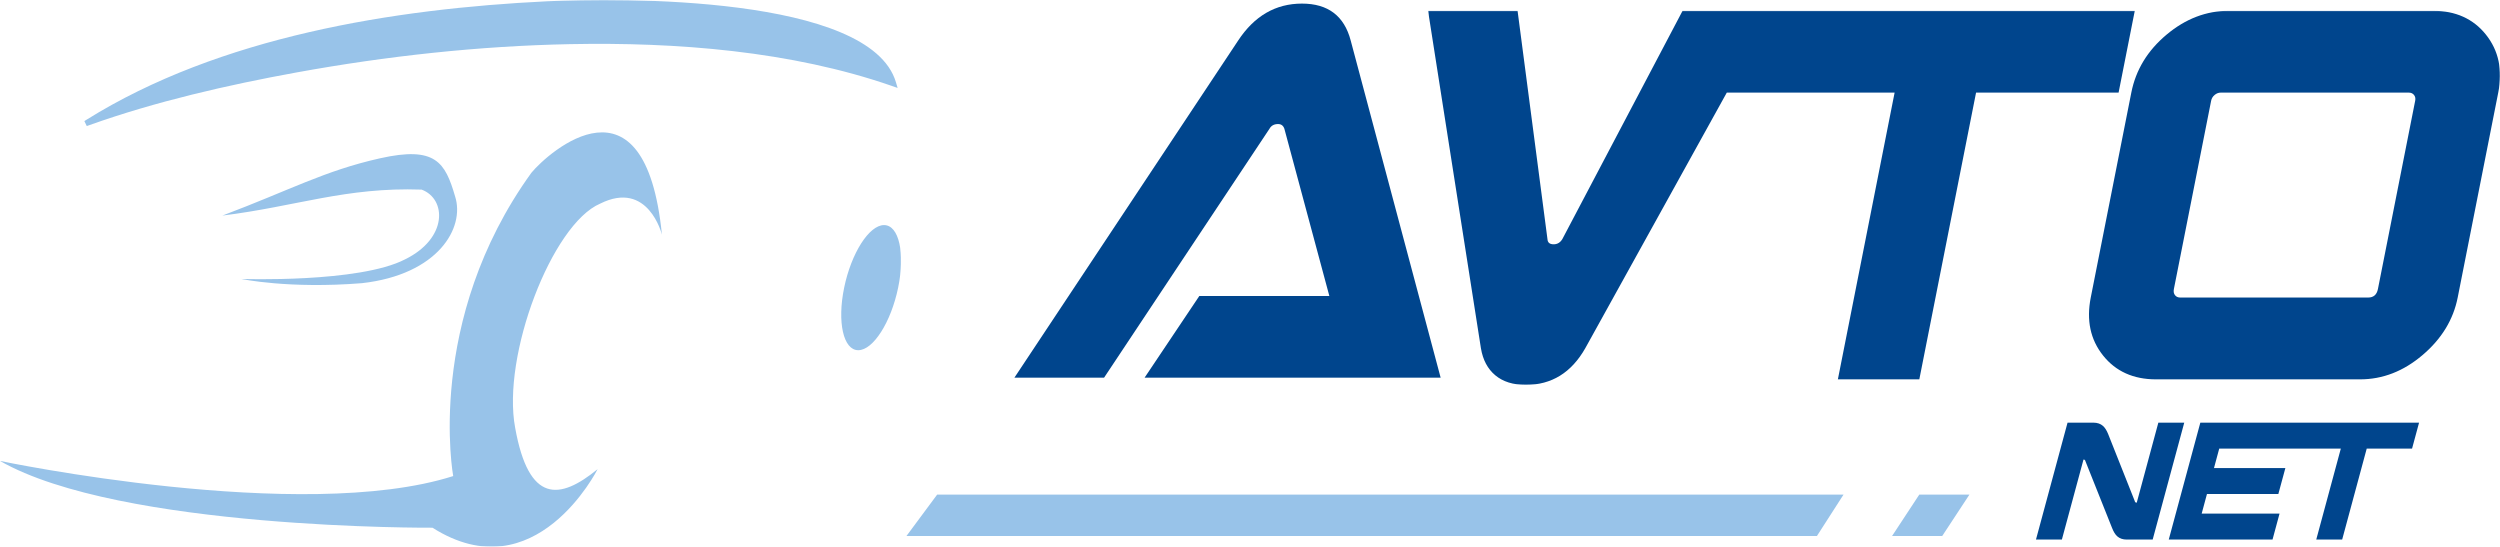 <?xml version="1.0" encoding="UTF-8"?>
<svg width="1390px" height="304px" viewBox="0 0 1390 304" version="1.1" xmlns="http://www.w3.org/2000/svg" xmlns:xlink="http://www.w3.org/1999/xlink">
    <title>avto-net-logo-original</title>
    <defs>
        <polygon id="path-1" points="0 0 501 0 501 304 0 304"></polygon>
        <polygon id="path-3" points="0 0 596 0 596 208 0 208"></polygon>
    </defs>
    <g id="icons" stroke="none" stroke-width="1" fill="none" fill-rule="evenodd">
        <g id="wayke-logo-original" transform="translate(-272, -23948)">
            <g id="avto-net-logo-original" transform="translate(272, 23948)">
                <g id="Group-3">
                    <mask id="mask-2" fill="white">
                        <use xlink:href="#path-1"></use>
                    </mask>
                    <g id="Clip-2"></g>
                    <path d="M498.122,45.686 L498.122,45.686 C483.737,-2.685 344.119,-1.23 304.15,0.717 C218.634,4.87 122.033,20.459 48.207,66.508 L46.904,67.32 L48.241,70.094 L49.687,69.575 C86.354,56.473 126.61,47.244 164.86,40.283 C214.834,31.184 266.119,25.555 316.898,24.544 C375.849,23.362 439.969,28.335 495.919,47.797 L499.077,48.897 L498.122,45.686 Z M123.656,119.859 L123.656,119.859 C164.744,114.77 192.326,103.949 234.43,105.425 C248.303,110.603 249.047,132.531 225.188,144.212 C199.7,157.389 134.194,155.101 134.194,155.101 C134.194,155.101 160.542,160.716 201.261,157.444 C243.611,152.676 258.636,126.615 253.037,109.209 C247.498,90.239 242.171,81.085 211.267,88.019 C180.363,94.959 161.545,105.582 123.656,119.859 L123.656,119.859 Z M332.258,260.868 L332.258,260.868 C332.258,260.868 297.698,329.767 240.453,293.405 C240.453,293.405 66.8,294.559 -0.001,256.277 C-0.001,256.277 167.834,291.492 251.98,264.693 C251.98,264.693 236.053,178.313 295.488,96.011 C305.064,84.521 358.688,36.669 368.032,130.461 C368.032,130.461 360.455,99.837 333.663,113.233 C306.892,124.716 278.887,197.707 286.437,237.901 C293.988,280.002 311.196,278.089 332.258,260.868 L332.258,260.868 Z M491.533,125.146 C499.82,125.146 503.333,140.721 499.37,159.931 C495.414,179.14 485.483,194.715 477.196,194.715 C468.909,194.715 465.397,179.14 469.353,159.931 C473.309,140.721 483.246,125.146 491.533,125.146 L491.533,125.146 Z" id="Fill-1" fill="#98C3E9" mask="url(#mask-2)"></path>
                </g>
                <path d="M801,210 L636.379,210 L666.821,164.57 L739.119,164.57 L714.107,71.575 C713.506,69.838 712.344,68.969 710.61,68.969 C708.403,68.969 706.805,69.838 705.842,71.575 L613.853,210 L564,210 L688.384,22.588 C697.407,8.86 709.244,2 723.894,2 C738.388,2 747.424,8.86 751.003,22.588 L801,210 Z" id="Fill-4" fill="#00458D"></path>
                <g id="Group-8" transform="translate(794, 6)">
                    <mask id="mask-4" fill="white">
                        <use xlink:href="#path-3"></use>
                    </mask>
                    <g id="Clip-7"></g>
                    <path d="M528.129,154.692 L528.129,154.692 L548.848,49.987 C549.1,48.72 548.882,47.652 548.186,46.789 C547.491,45.926 546.516,45.488 545.262,45.488 L440.771,45.488 C439.517,45.488 438.365,45.926 437.335,46.789 C436.299,47.652 435.652,48.72 435.399,49.987 L414.681,154.692 C414.402,156.11 414.606,157.26 415.309,158.13 C415.99,158.999 416.972,159.431 418.226,159.431 L522.71,159.431 C525.696,159.431 527.502,157.849 528.129,154.692 L528.129,154.692 Z M166.099,45.488 L166.099,45.488 L259.408,45.488 L227.858,204.919 L273.139,204.919 L304.69,45.488 L383.935,45.488 L392.934,0 L191.282,0 L188.923,0 L141.515,0 L74.644,126.973 C73.478,128.87 71.876,129.829 69.837,129.829 C67.628,129.829 66.49,128.87 66.395,126.973 L49.767,0 L0,0 L29.39,187.622 C30.467,194.1 33.133,199.112 37.38,202.666 C41.634,206.22 47.285,208 54.369,208 C68.672,208 79.688,201.2 87.406,187.622 L166.099,45.488 Z M572.477,159.431 C570.036,171.756 563.532,182.411 552.938,191.415 C542.351,200.42 530.775,204.919 518.19,204.919 L404.748,204.919 C392.163,204.919 382.346,200.495 375.297,191.648 C368.241,182.808 365.964,172.064 368.459,159.431 L391.011,45.488 C393.507,32.848 400.038,22.117 410.598,13.27 C421.144,4.423 432.72,0 445.291,0 L558.74,0 C571.318,0 581.135,4.423 588.191,13.27 C595.247,22.117 597.524,32.848 595.022,45.488 L572.477,159.431 Z" id="Fill-6" fill="#00458D" mask="url(#mask-4)"></path>
                </g>
                <path d="M1341.101,249.425 L1341.101,249.425 L1345,235 L1281.076,235 L1280.112,235 L1223.382,235 L1205.828,300 L1263.523,300 L1267.422,285.568 L1224.129,285.568 L1227.07,274.675 L1266.756,274.675 L1270.662,260.25 L1230.97,260.25 L1233.891,249.425 L1276.212,249.425 L1277.177,249.425 L1301.497,249.425 L1287.835,300 L1302.244,300 L1315.898,249.425 L1341.101,249.425 Z M1196.888,300 L1182.487,300 C1180.286,300 1178.526,299.394 1177.195,298.197 C1176.101,297.244 1175.13,295.666 1174.274,293.461 L1159.465,256.338 C1159.363,255.787 1159.016,255.514 1158.419,255.514 L1146.402,300 L1132,300 L1149.554,235 L1163.955,235 C1166.109,235 1167.875,235.599 1169.247,236.803 C1170.375,237.803 1171.36,239.361 1172.188,241.464 L1186.923,278.581 C1187.011,279.179 1187.378,279.486 1188.03,279.486 L1200.04,235 L1214.442,235 L1196.888,300 Z" id="Fill-9" fill="#00458D"></path>
                <polygon id="Fill-11" fill="#98C3E9" points="504 298 1010.222 298 1025 275 521.052 275"></polygon>
                <polygon id="Fill-13" fill="#98C3E9" points="1052 298 1079.884 298 1095 275 1067.116 275"></polygon>
            </g>
        </g>
    </g>
</svg>
